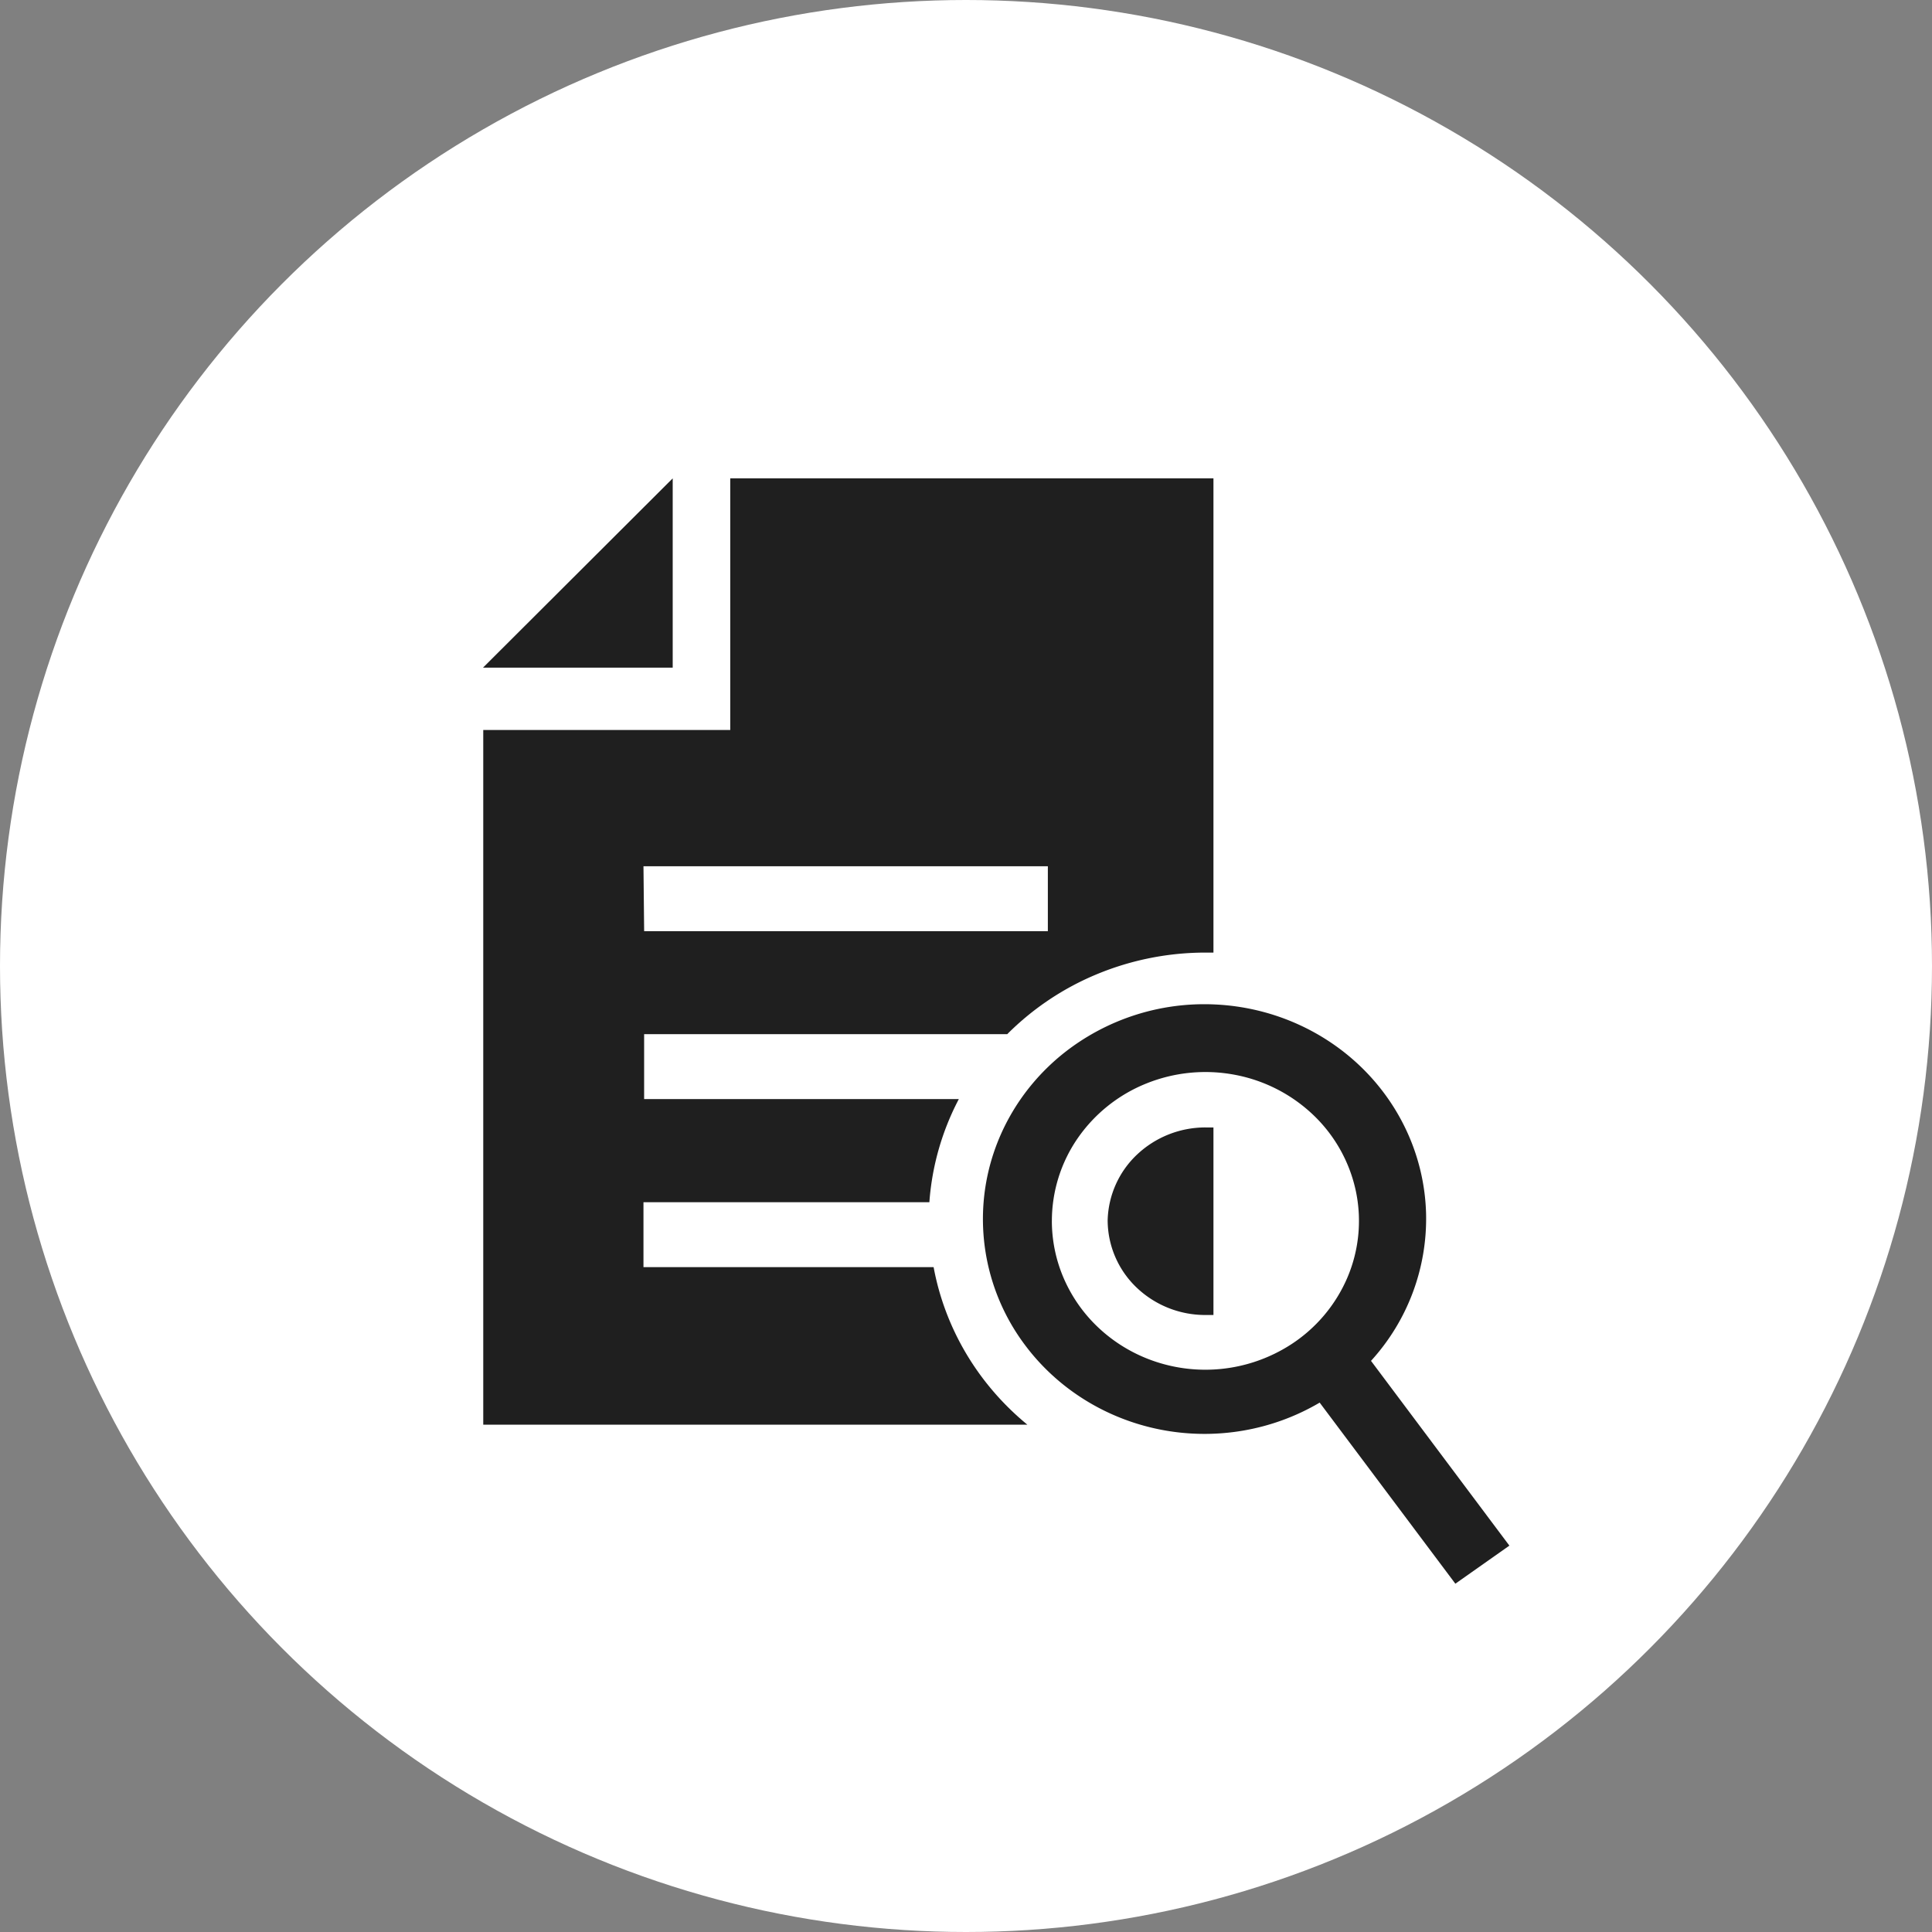 <svg xmlns="http://www.w3.org/2000/svg" width="100" height="100" fill="none"><rect width="100%" height="100%" fill="#808080" stroke="none"/><circle cx="50" cy="50" r="50" fill="#fff"/><path fill="#1F1F1F" d="M34.819 24.76v9.798H25l9.819-9.798ZM57.332 63.17a4.83 4.83 0 0 0 1.486 3.462 5.142 5.142 0 0 0 3.574 1.432h.416v-9.708h-.416a5.155 5.155 0 0 0-3.542 1.407 4.846 4.846 0 0 0-1.518 3.408Z"/><path fill="#1F1F1F" d="M48.323 65.588H33.306v-3.36h14.798a13.573 13.573 0 0 1 1.525-5.34H33.34v-3.36h18.794a14.289 14.289 0 0 1 4.686-3.122 14.654 14.654 0 0 1 5.572-1.1h.416V24.76h-25.01v13.023H25.013v35.958h28.163c-2.545-2.089-4.261-4.971-4.852-8.153Zm-15.017-20.75h20.931v3.36H33.341l-.035-3.36Z"/><path fill="#1F1F1F" d="m78.125 80.001-7.162-9.563a10.918 10.918 0 0 0 2.85-7.635c-.077-2.802-1.243-5.473-3.264-7.478-2.022-2.004-4.75-3.195-7.638-3.333a11.705 11.705 0 0 0-7.938 2.588c-2.215 1.802-3.647 4.349-4.008 7.13a10.863 10.863 0 0 0 2.06 7.87c1.686 2.278 4.197 3.854 7.03 4.414 2.834.56 5.78.062 8.251-1.395l7.023 9.373 2.796-1.97Zm-23.68-16.797a7.537 7.537 0 0 1 1.333-4.284 7.899 7.899 0 0 1 3.565-2.842 8.181 8.181 0 0 1 4.592-.443 8.029 8.029 0 0 1 4.072 2.106 7.635 7.635 0 0 1 2.179 3.944 7.485 7.485 0 0 1-.45 4.453 7.76 7.76 0 0 1-2.928 3.46 8.167 8.167 0 0 1-7.463.71 7.967 7.967 0 0 1-2.58-1.675 7.693 7.693 0 0 1-1.722-2.507 7.5 7.5 0 0 1-.599-2.956v.034Z"/></svg>